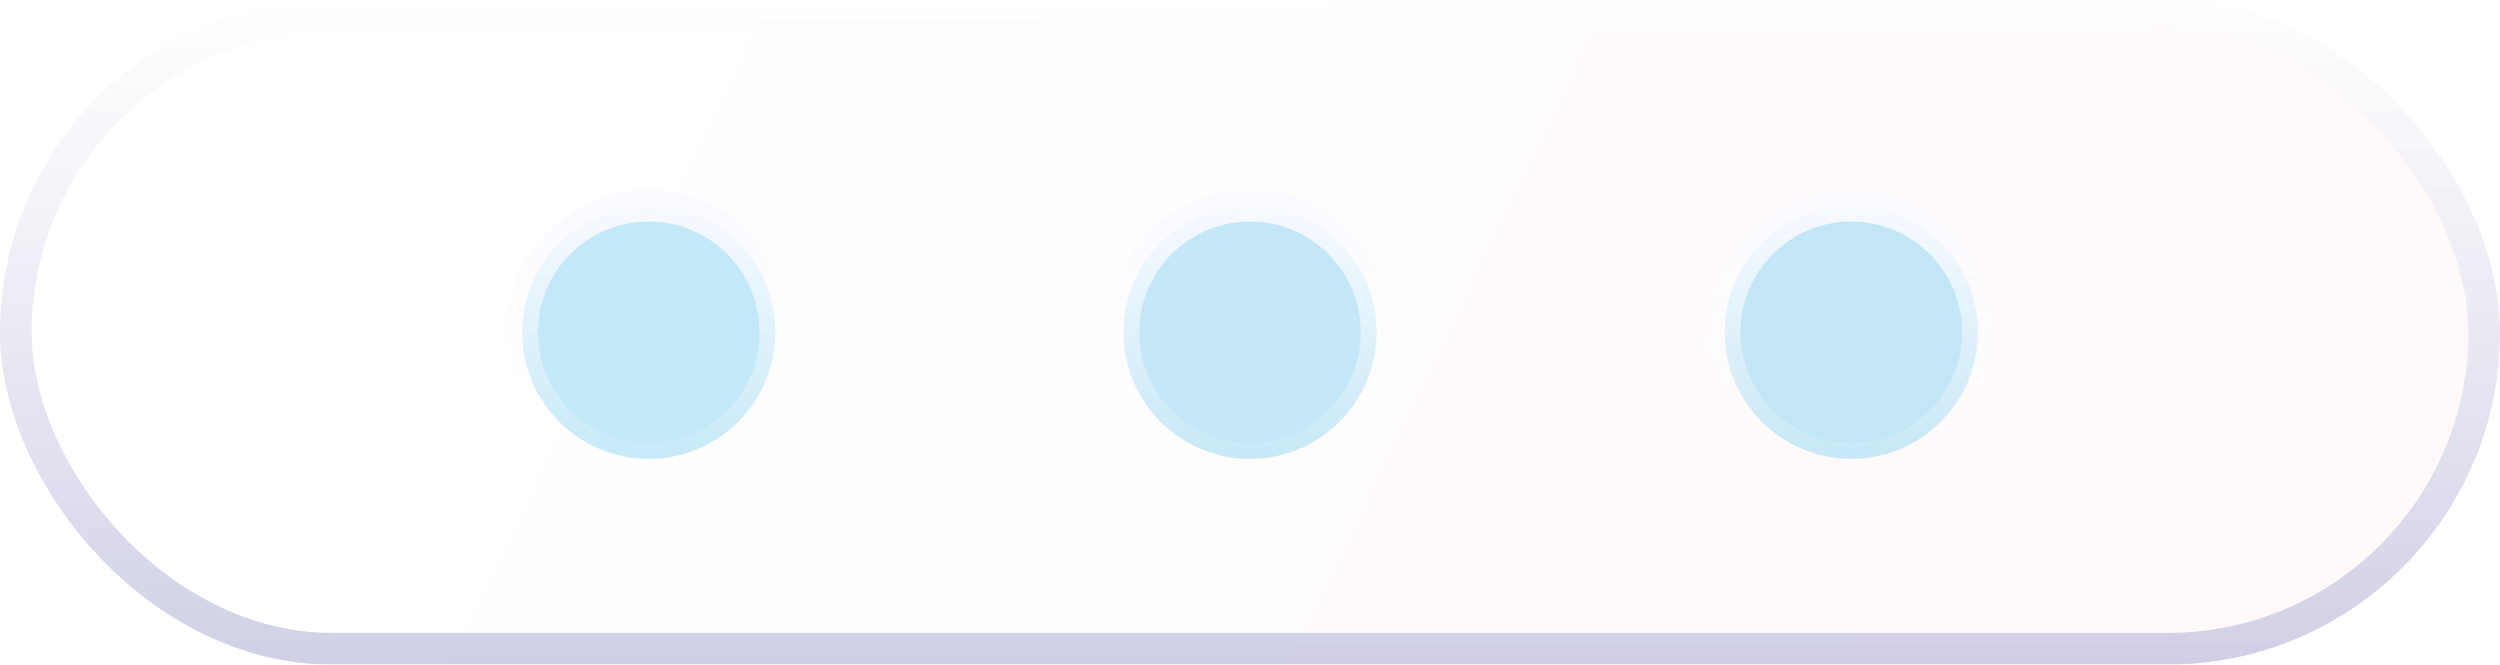 <?xml version="1.0" encoding="UTF-8"?> <svg xmlns="http://www.w3.org/2000/svg" width="79" height="21" viewBox="0 0 79 21" fill="none"> <g filter="url(#filter0_b_276_6)"> <rect width="79" height="21" rx="10.5" fill="url(#paint0_linear_276_6)" fill-opacity="0.36"></rect> <rect x="0.5" y="0.5" width="78" height="20" rx="10" stroke="url(#paint1_linear_276_6)"></rect> </g> <circle cx="39.5" cy="10.5" r="4" fill="#9CD8F1" fill-opacity="0.6" stroke="url(#paint2_linear_276_6)"></circle> <circle cx="20.5" cy="10.5" r="4" fill="#9CD8F1" fill-opacity="0.6" stroke="url(#paint3_linear_276_6)"></circle> <circle cx="58.5" cy="10.5" r="4" fill="#9CD8F1" fill-opacity="0.6" stroke="url(#paint4_linear_276_6)"></circle> <defs> <filter id="filter0_b_276_6" x="-8" y="-8" width="95" height="37" filterUnits="userSpaceOnUse" color-interpolation-filters="sRGB"> <feFlood flood-opacity="0" result="BackgroundImageFix"></feFlood> <feGaussianBlur in="BackgroundImage" stdDeviation="4"></feGaussianBlur> <feComposite in2="SourceAlpha" operator="in" result="effect1_backgroundBlur_276_6"></feComposite> <feBlend mode="normal" in="SourceGraphic" in2="effect1_backgroundBlur_276_6" result="shape"></feBlend> </filter> <linearGradient id="paint0_linear_276_6" x1="19" y1="5.419" x2="60.318" y2="25.308" gradientUnits="userSpaceOnUse"> <stop stop-color="white"></stop> <stop offset="1" stop-color="#FFEFEF"></stop> </linearGradient> <linearGradient id="paint1_linear_276_6" x1="40" y1="33.871" x2="40" y2="4.22474e-08" gradientUnits="userSpaceOnUse"> <stop stop-color="#A7A7D1"></stop> <stop offset="1" stop-color="white" stop-opacity="0.67"></stop> </linearGradient> <linearGradient id="paint2_linear_276_6" x1="39.5" y1="6" x2="39.5" y2="15" gradientUnits="userSpaceOnUse"> <stop stop-color="#FAFAFF"></stop> <stop offset="1" stop-color="white" stop-opacity="0"></stop> </linearGradient> <linearGradient id="paint3_linear_276_6" x1="20.5" y1="6" x2="20.5" y2="15" gradientUnits="userSpaceOnUse"> <stop stop-color="#FAFAFF"></stop> <stop offset="1" stop-color="white" stop-opacity="0"></stop> </linearGradient> <linearGradient id="paint4_linear_276_6" x1="58.5" y1="6" x2="58.5" y2="15" gradientUnits="userSpaceOnUse"> <stop stop-color="#FAFAFF"></stop> <stop offset="1" stop-color="white" stop-opacity="0"></stop> </linearGradient> </defs> </svg> 